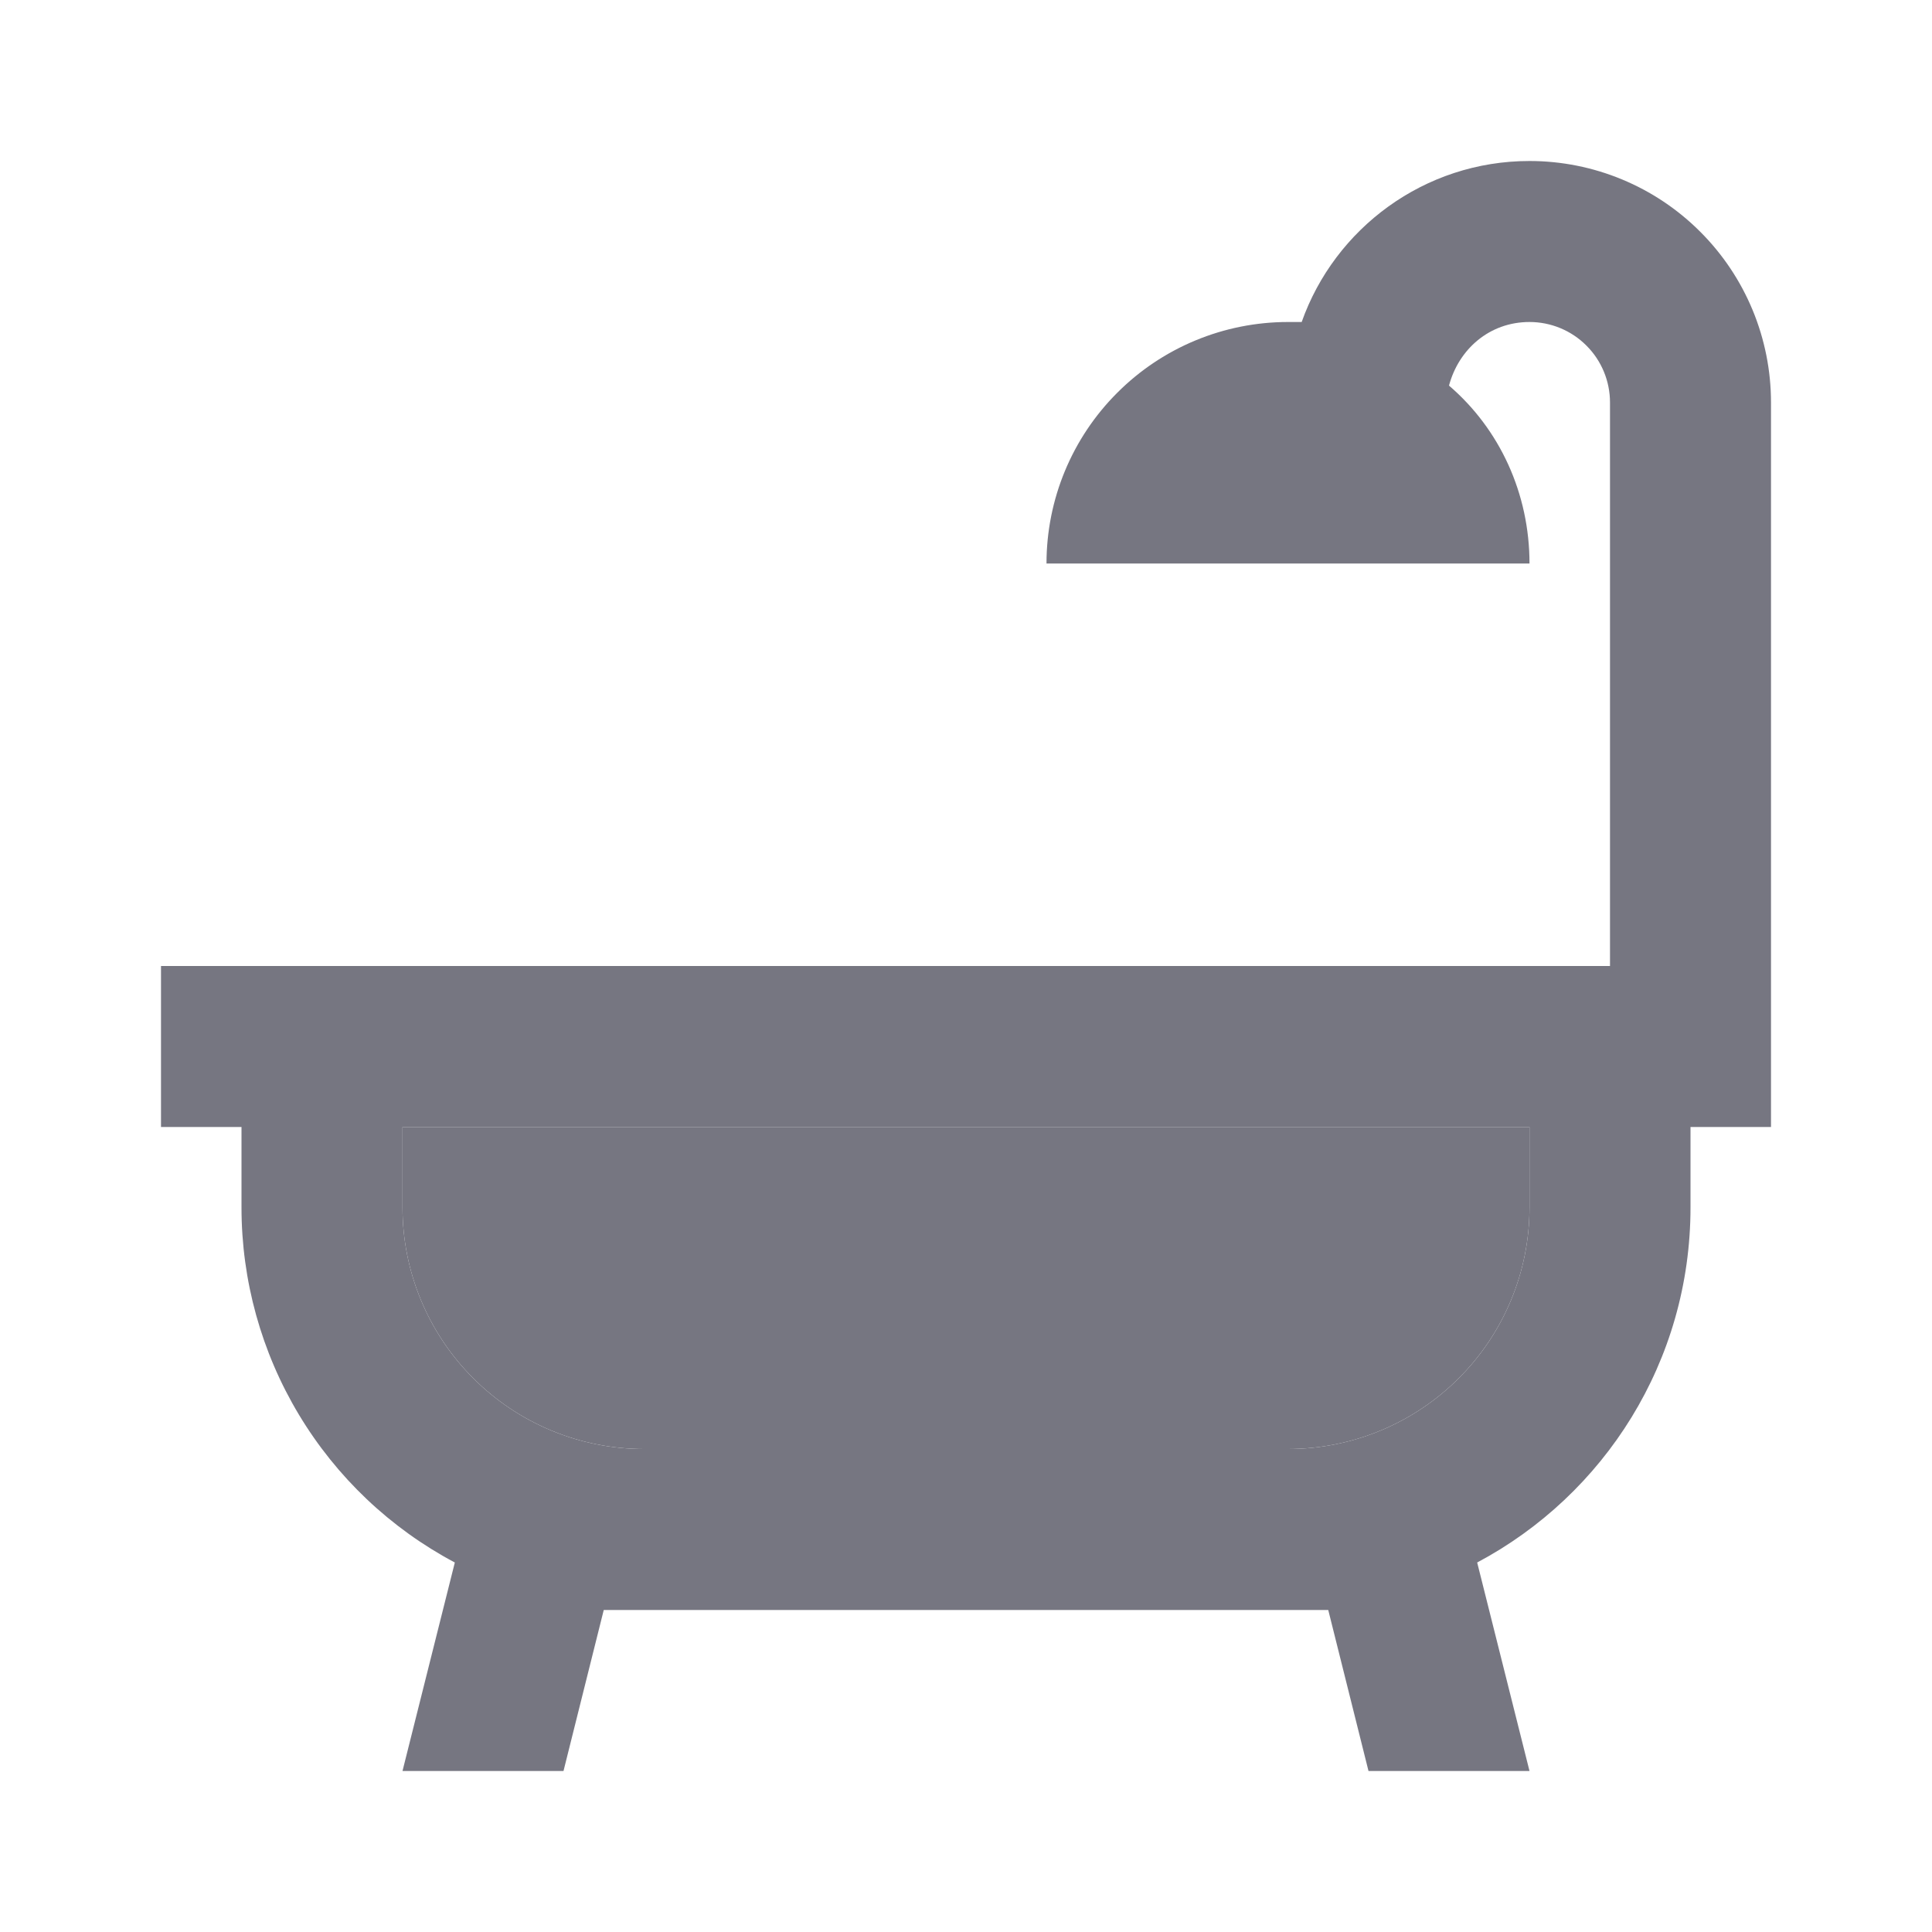 <svg width="24" height="24" viewBox="0 0 24 24" fill="none" xmlns="http://www.w3.org/2000/svg">
<g id="mdi:shower">
<g id="Vector">
<path d="M21 14V15C21 16.91 19.93 18.57 18.35 19.41L19 22H17L16.5 20H7.5L7 22H5L5.65 19.41C4.849 18.985 4.18 18.35 3.713 17.573C3.246 16.796 3 15.906 3 15V14H2V12H20V5C20 4.735 19.895 4.48 19.707 4.293C19.52 4.105 19.265 4 19 4C18.5 4 18.12 4.34 18 4.79C18.63 5.33 19 6.13 19 7H13C13 6.204 13.316 5.441 13.879 4.879C14.441 4.316 15.204 4 16 4H16.17C16.58 2.84 17.69 2 19 2C19.796 2 20.559 2.316 21.121 2.879C21.684 3.441 22 4.204 22 5V14H21ZM19 14H5V15C5 15.796 5.316 16.559 5.879 17.121C6.441 17.684 7.204 18 8 18H16C16.796 18 17.559 17.684 18.121 17.121C18.684 16.559 19 15.796 19 15V14Z" fill="#767681"/>
<path d="M19 14H5V15C5 15.796 5.316 16.559 5.879 17.121C6.441 17.684 7.204 18 8 18H16C16.796 18 17.559 17.684 18.121 17.121C18.684 16.559 19 15.796 19 15V14Z" fill="#767681"/>
</g>
</g>
</svg>
